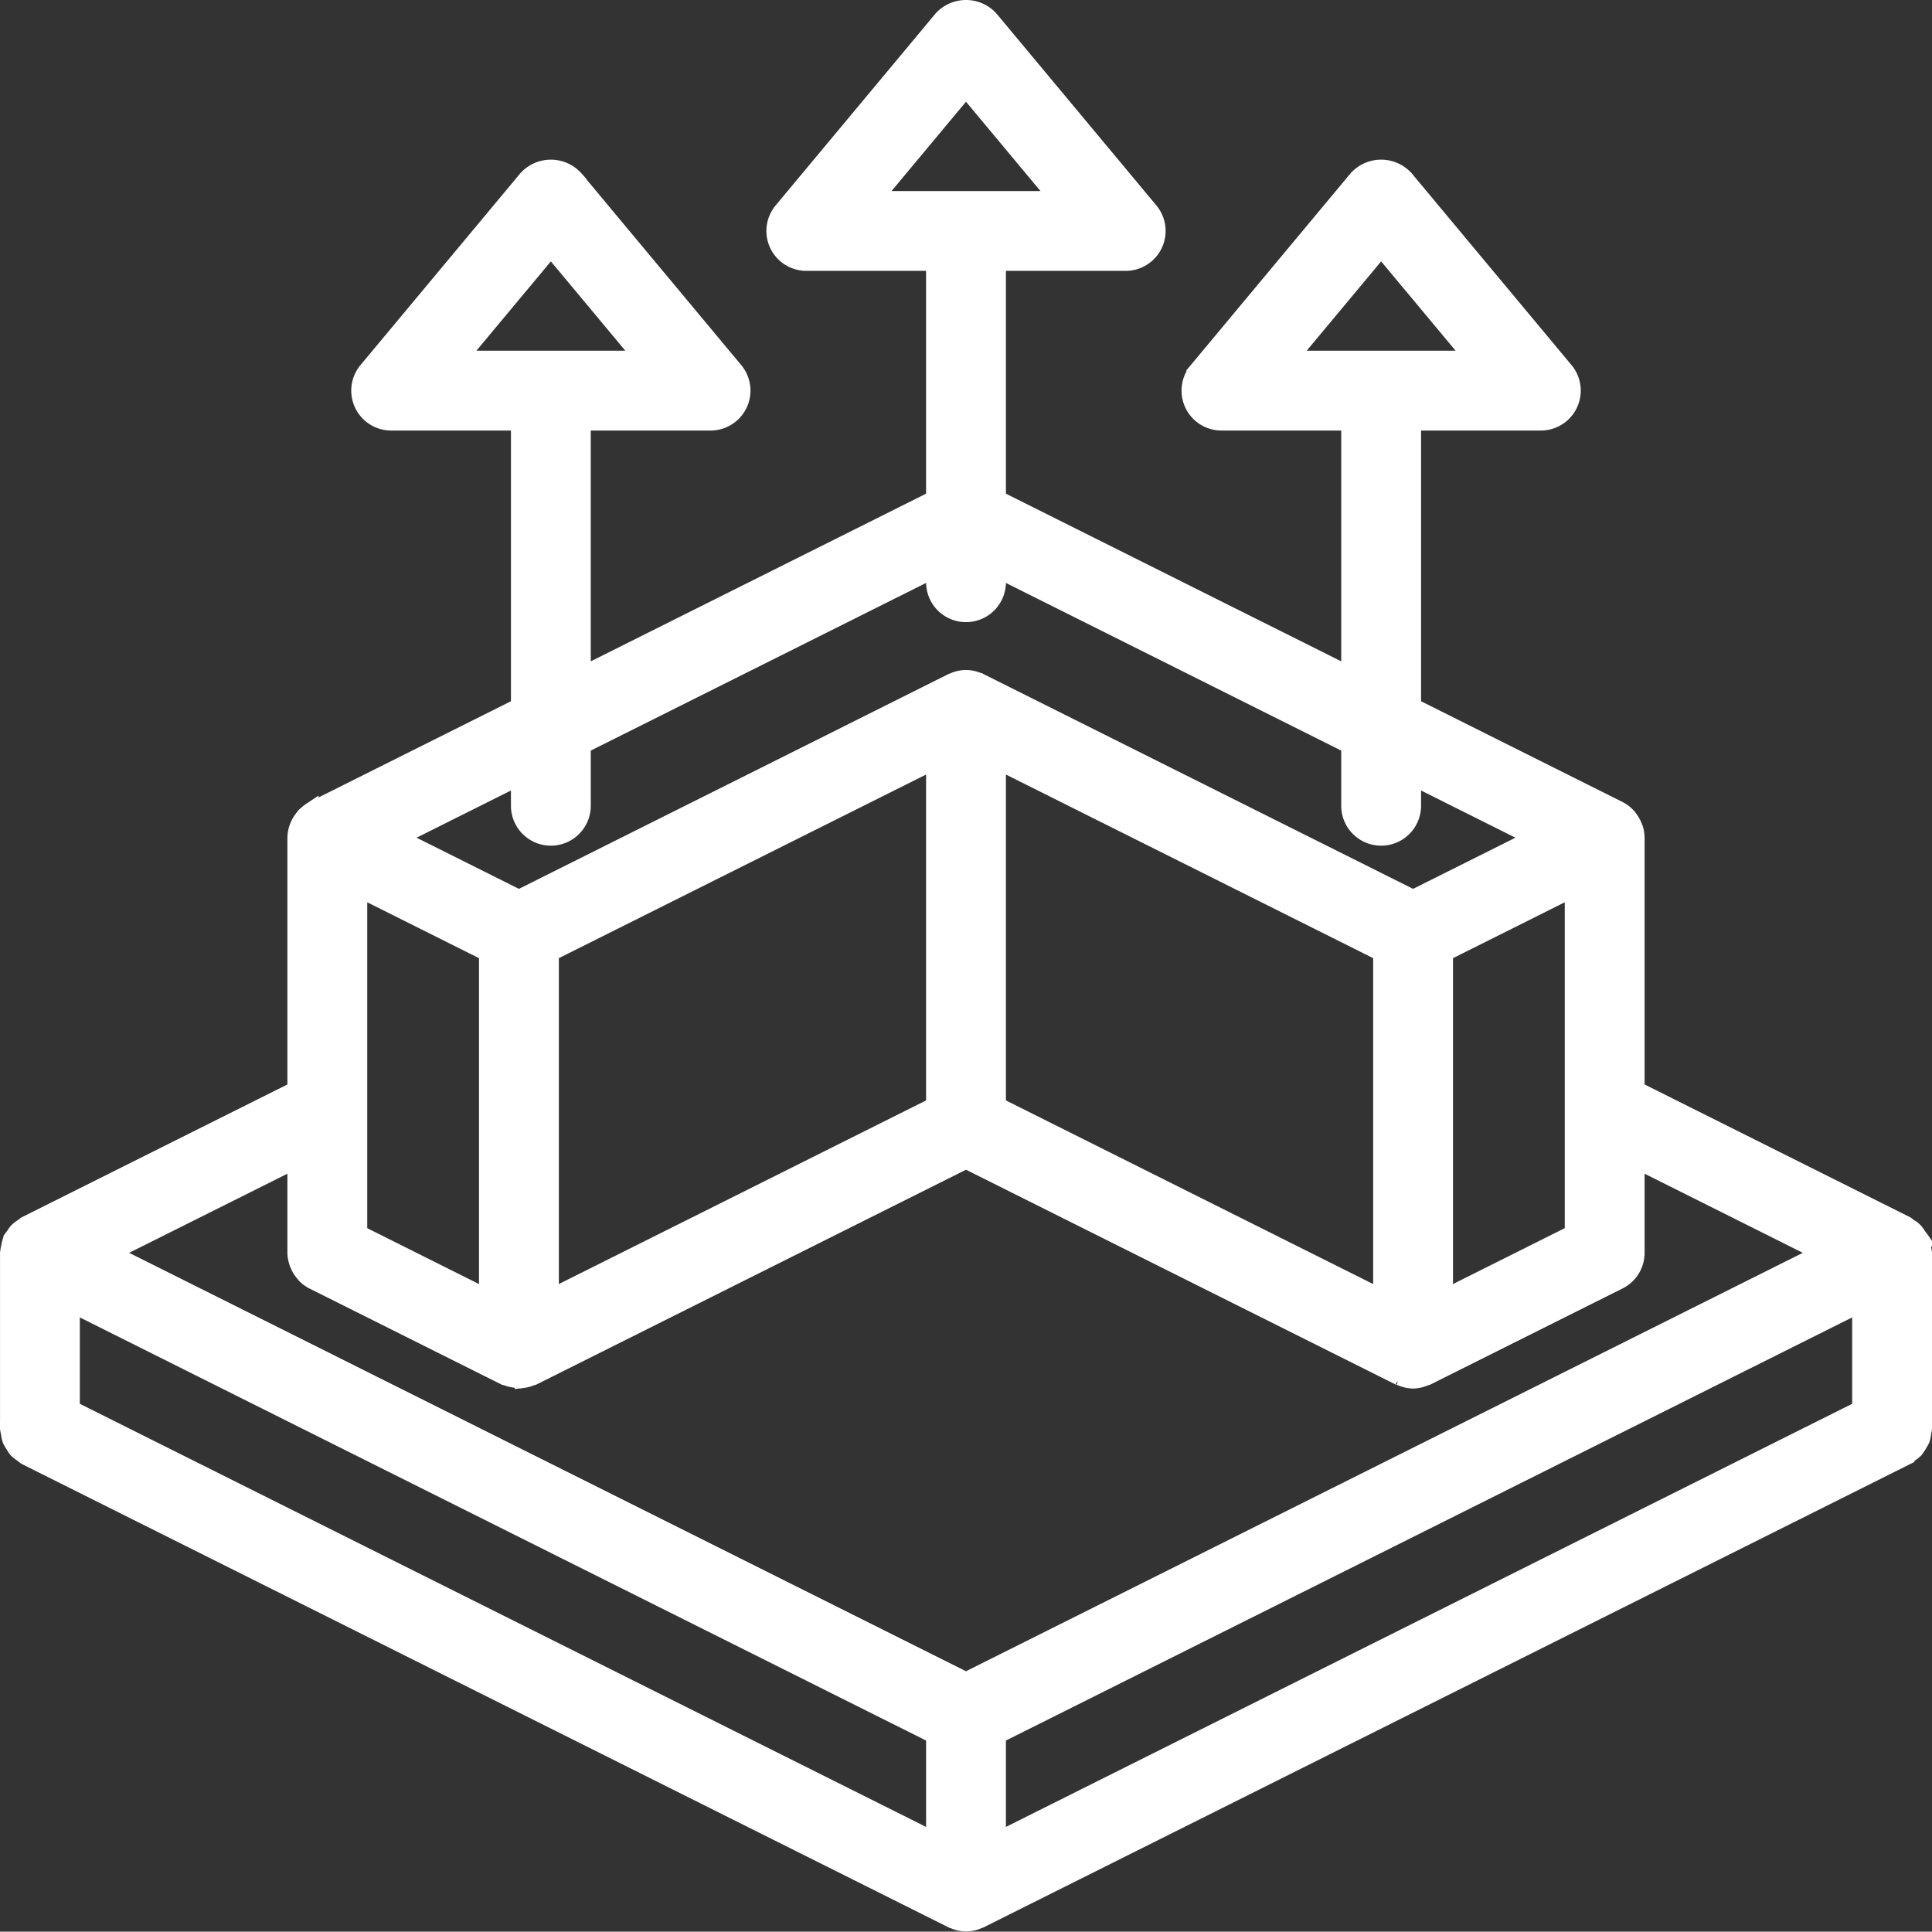 <svg xmlns="http://www.w3.org/2000/svg" width="60.5" height="60.489" viewBox="0 0 60.5 60.489">
  <rect x="0" y="0" width="60.5" height="60.489" fill="#333333" stroke="none"/>
  <g id="Page-1" transform="translate(0.25 0.232)">
    <g id="_3D-GUI---Outline---053---Extrude-Wall" data-name="3D-GUI---Outline---053---Extrude-Wall">
      <path id="Shape" d="M59.966,38.818a.979.979,0,0,0-.037-.169c-.009-.023-.016-.044-.026-.066s0-.02-.008-.03a.93.93,0,0,0-.071-.09.966.966,0,0,0-.095-.137c-.018-.02-.036-.037-.056-.055a.959.959,0,0,0-.132-.091.94.94,0,0,0-.094-.074L51,33.882V26a.99.99,0,0,0-.048-.291c-.007-.023-.018-.044-.027-.067a.99.99,0,0,0-.141-.249c-.014-.019-.025-.038-.041-.056a1,1,0,0,0-.217-.187c-.017-.01-.036-.015-.053-.024s-.015-.015-.026-.02L44,21.882V13h4a1,1,0,0,0,.768-1.641l-5-6a1.035,1.035,0,0,0-1.536,0l-5,6A1,1,0,0,0,38,13h4v7.882l-11-5.5V8h4a1,1,0,0,0,.768-1.641l-5-6a1.035,1.035,0,0,0-1.536,0l-5,6A1,1,0,0,0,25,8h4v7.382l-11,5.5V13h4a1,1,0,0,0,.768-1.641l-5-6a1.035,1.035,0,0,0-1.536,0l-5,6A1,1,0,0,0,12,13h4v8.882L9.553,25.105c-.01,0-.016.015-.025.02s-.036.014-.053.024a1,1,0,0,0-.152.124c-.011.01-.024.017-.035.028s-.02.023-.03.035-.027.037-.041.056a.992.992,0,0,0-.115.186c-.011.023-.02.046-.03.071s-.017.039-.023.06A.99.99,0,0,0,9,26v7.882L.553,38.105a.943.943,0,0,0-.093.073.956.956,0,0,0-.133.092c-.019.018-.037.036-.055.055a.966.966,0,0,0-.095.137.931.931,0,0,0-.071.091c0,.01,0,.02-.008.03s-.018.043-.026.066a.979.979,0,0,0-.037.169.992.992,0,0,0-.028.152c0,.011-.006.019-.006.03v5.5a.941.941,0,0,0,.028.139.986.986,0,0,0,.043.212.964.964,0,0,0,.093.164.959.959,0,0,0,.107.159.983.983,0,0,0,.168.131.94.94,0,0,0,.114.089l29,14.5c.009,0,.019,0,.028.007a.939.939,0,0,0,.839,0c.009,0,.019,0,.028-.007l29-14.5a.94.94,0,0,0,.114-.089.983.983,0,0,0,.168-.131,2.41,2.41,0,0,0,.2-.323.987.987,0,0,0,.043-.212A.941.941,0,0,0,60,44.5V39c0-.011-.006-.019-.006-.03A.991.991,0,0,0,59.966,38.818ZM40.135,11,43,7.563,45.865,11Zm-26,0L17,7.563,19.865,11ZM2,40.618l27,13.5v3.264L2,43.882Zm29,13.5,27-13.5v3.264l-27,13.5Zm18-26.5V38.382l-4,2V29.618ZM27.135,6,30,2.563,32.865,6ZM17,26a1,1,0,0,0,1-1V23.118l11-5.5V18a1,1,0,0,0,2,0v-.382l11,5.5V25a1,1,0,0,0,2,0v-.882L47.764,26,44,27.882,30.447,21.105c-.009,0-.019,0-.028-.007a.939.939,0,0,0-.839,0c-.009,0-.019,0-.028.007L16,27.882,12.236,26,16,24.118V25a1,1,0,0,0,1,1Zm14,8.382V23.618l12,6V40.382ZM17,29.618l12-6V34.382l-12,6Zm-6-2,4,2V40.382l-4-2ZM9.07,39.346a.955.955,0,0,0,.039.088.992.992,0,0,0,.155.23c.016.017.027.037.044.053a1,1,0,0,0,.245.177l6,3c.019.009.041.006.06.014a.979.979,0,0,0,.289.068c.033,0,.064.023.1.023.013,0,.026,0,.039-.005s.05-.007.076-.01a.985.985,0,0,0,.278-.075c.018-.008.037-.006.055-.015L30,36.118l13.553,6.776c.015.007.031,0,.046.011A1,1,0,0,0,44,43h0a1,1,0,0,0,.4-.095c.014-.006.03,0,.043-.01l6-3A1,1,0,0,0,51,39V36.118L56.764,39,30,52.382,3.236,39,9,36.118V39a.987.987,0,0,0,.07.346Z" fill="#fff" stroke="#fff" stroke-width="0.5"/>
    </g>
  </g>
</svg>
